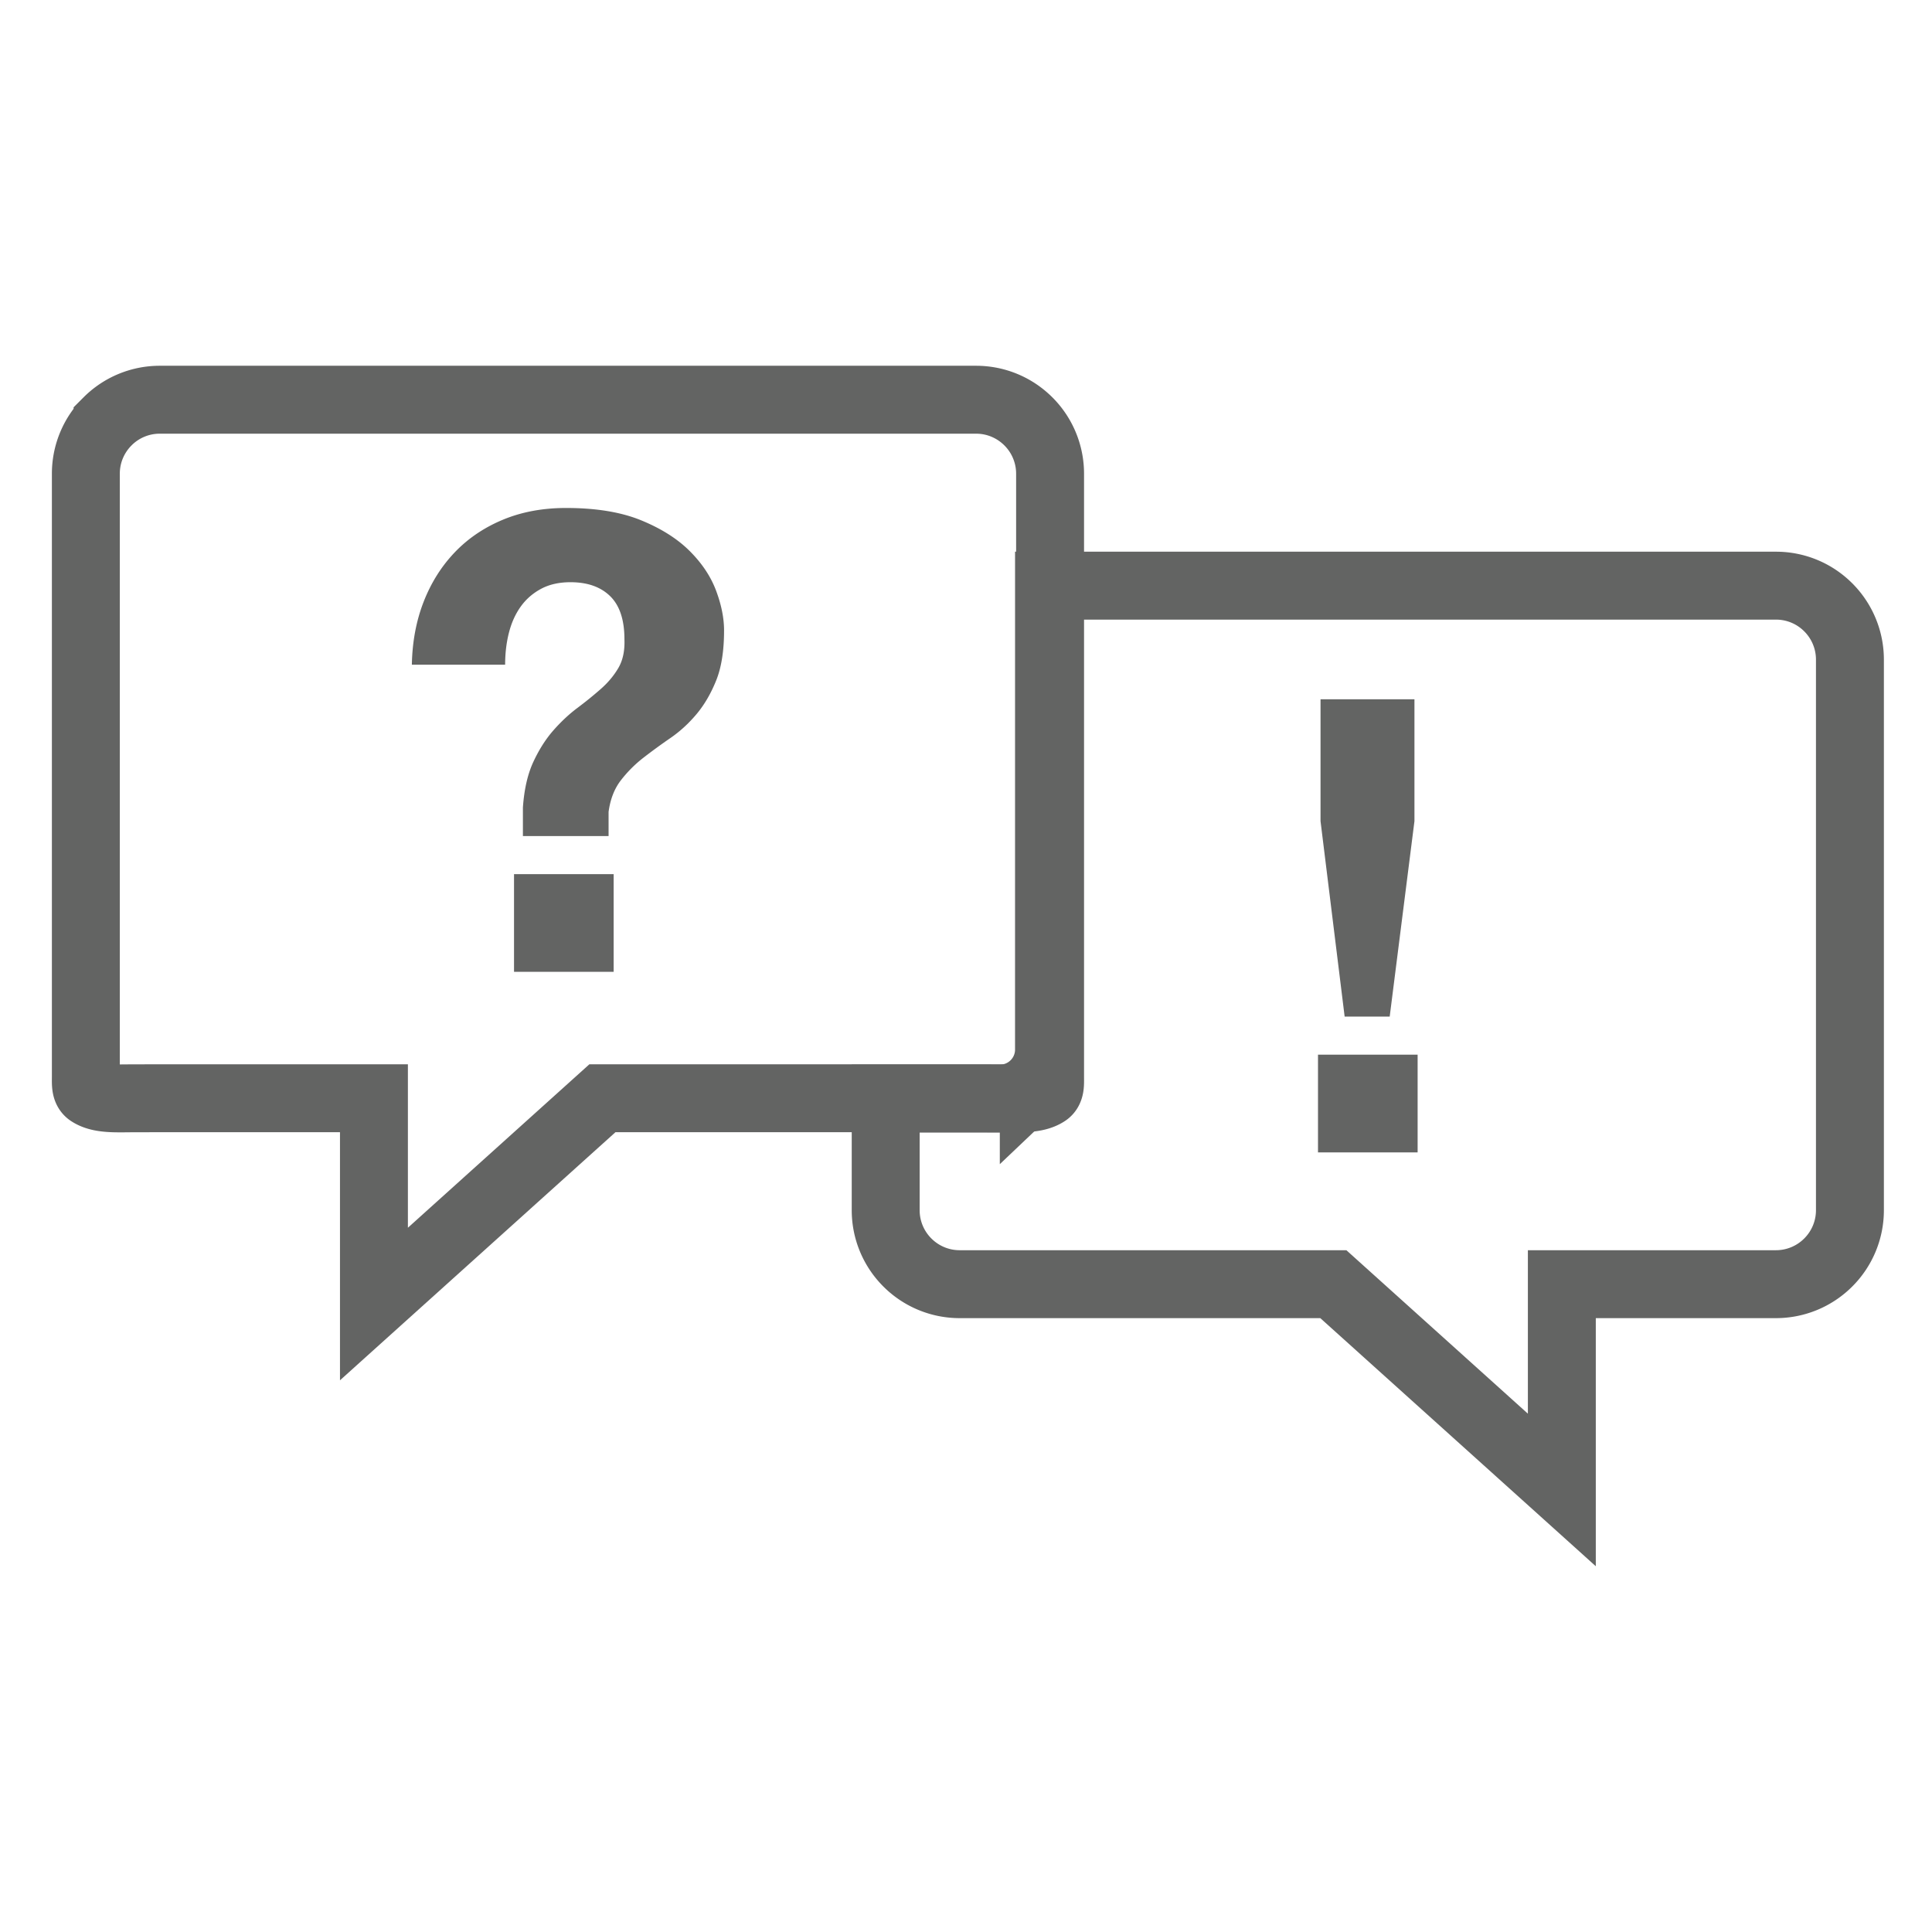 <svg xmlns="http://www.w3.org/2000/svg" viewBox="0 0 512 512"><g fill="none" fill-rule="evenodd"><path d="M470.637 155.206a19.52 19.52 0 0 1 13.863 5.738 19.571 19.571 0 0 1 5.75 13.881V320.7a19.558 19.558 0 0 1-5.747 13.873 19.558 19.558 0 0 1-13.873 5.746h-56.728v54.532L353.35 340.32h-99a19.575 19.575 0 0 1-13.886-5.743 19.556 19.556 0 0 1-5.746-13.877v-29.562H265c3.473 0 6.627-1.362 8.96-3.58a12.97 12.97 0 0 0 4.035-9.06L278 155.206Z" stroke="#636463" stroke-width="18"/><path d="M258.663 105.931c5.42 0 10.323 2.196 13.872 5.745a19.562 19.562 0 0 1 5.747 13.875v159.824c0 1.78.134 3.432-1.003 4.185-2.839 1.879-7.312 1.49-12.195 1.501h-1.322c-.684-.001-1.376-.004-2.076-.008-.998-.004-2.01-.009-3.036-.009h-99l-60.552 54.533v-54.533H42.37c-1.024 0-2.035.005-3.031.01-.699.003-1.39.006-2.073.007h-1.778c-4.699.011-8.982.319-11.732-1.502-1.138-.753-1.005-2.404-1.005-4.184V125.551c0-5.42 2.197-10.33 5.749-13.882a19.525 19.525 0 0 1 13.87-5.738Z" stroke="#636463" stroke-width="18"/><path d="M349.282 279.495v25.898h26.403v-25.898h-26.403Zm25.562-61.885v-32.288h-24.889v32.288l6.39 51.795h11.94l6.559-51.795Zm-212.22 14.04v25.898h-26.402V231.65h26.402Zm-53.476-55.495c.112-6.054 1.149-11.603 3.11-16.648 1.963-5.045 4.71-9.417 8.24-13.117 3.532-3.7 7.793-6.586 12.781-8.66 4.99-2.075 10.567-3.112 16.733-3.112 7.96 0 14.602 1.094 19.928 3.28 5.325 2.186 9.613 4.905 12.864 8.156 3.252 3.251 5.578 6.754 6.98 10.51 1.4 3.756 2.101 7.26 2.101 10.51 0 5.382-.7 9.81-2.102 13.286-1.401 3.475-3.139 6.446-5.213 8.912-2.074 2.467-4.372 4.569-6.895 6.307a157.908 157.908 0 0 0-7.147 5.213 33.436 33.436 0 0 0-5.97 5.97c-1.737 2.242-2.83 5.045-3.279 8.408v6.39h-22.702v-7.567c.336-4.82 1.26-8.857 2.774-12.108 1.514-3.251 3.28-6.026 5.298-8.324 2.018-2.299 4.148-4.289 6.39-5.97a100.955 100.955 0 0 0 6.222-5.045c1.906-1.682 3.448-3.532 4.625-5.55s1.71-4.54 1.597-7.567c0-5.157-1.261-8.969-3.783-11.435-2.523-2.467-6.026-3.7-10.51-3.7-3.028 0-5.634.588-7.82 1.766-2.187 1.177-3.98 2.746-5.382 4.708-1.401 1.962-2.438 4.26-3.111 6.895s-1.009 5.465-1.009 8.492h-24.72Z" fill="#636463" fill-rule="nonzero"/></g></svg>